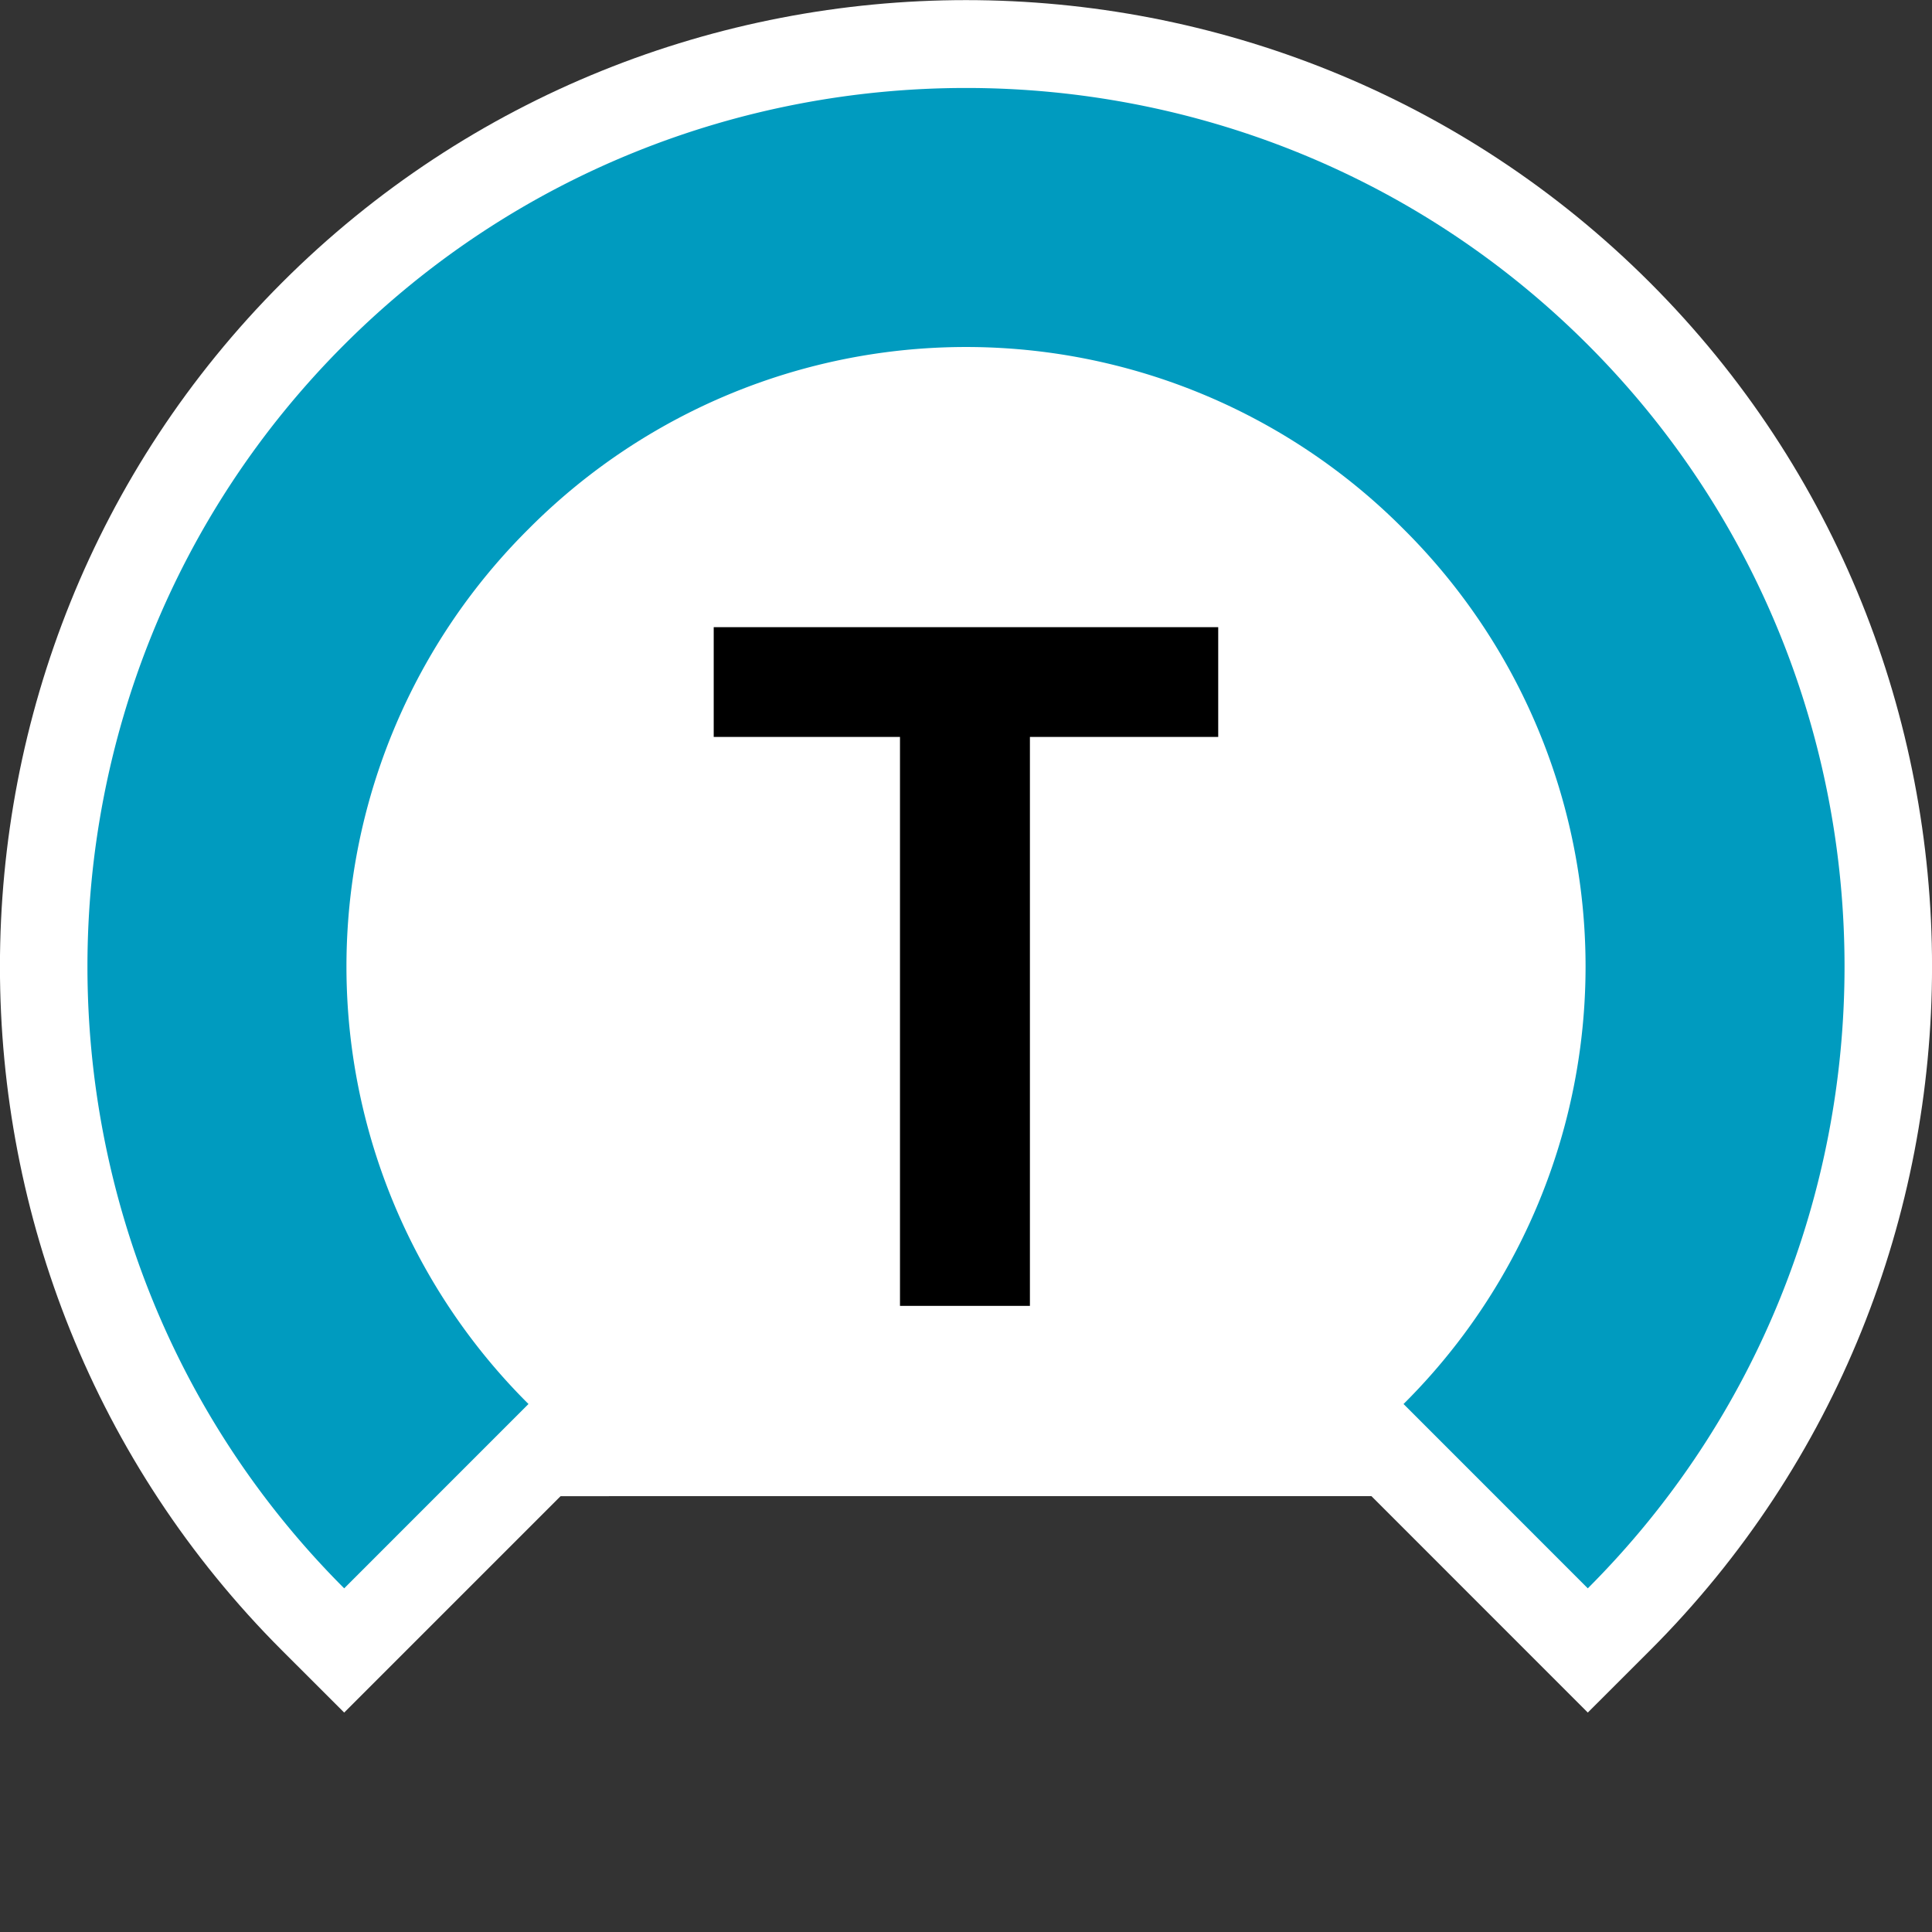<svg xmlns="http://www.w3.org/2000/svg" width="659.752" height="659.752"><rect width="100%" height="100%" fill="#333333" stroke="none"/><g stroke="none" style="stroke:#fff;stroke-width:5.881;stroke-miterlimit:4;stroke-dasharray:none;stroke-opacity:1"><g style="opacity:1"><path d="M7.143 134.367c-7.176 0-14.351 2.73-19.809 8.188-10.915 10.915-10.915 28.7 0 39.615l4.16-4.158a22.087 22.087 0 0 1 0-31.3 22.087 22.087 0 0 1 31.299 0 22.087 22.087 0 0 1 0 31.3l4.158 4.158c10.915-10.915 10.915-28.7 0-39.615-5.457-5.458-12.633-8.188-19.808-8.188" style="color:#000;font-style:normal;font-variant:normal;font-weight:400;font-stretch:normal;font-size:medium;font-family:sans-serif;font-variant-ligatures:normal;font-variant-position:normal;font-variant-caps:normal;font-variant-numeric:normal;font-variant-alternates:normal;font-variant-east-asian:normal;font-feature-settings:normal;text-indent:0;text-decoration:none;text-decoration-line:none;text-decoration-style:solid;text-decoration-color:#000;letter-spacing:normal;word-spacing:normal;text-transform:none;writing-mode:lr-tb;direction:ltr;text-orientation:mixed;dominant-baseline:auto;baseline-shift:baseline;text-anchor:start;clip-rule:nonzero;display:inline;overflow:visible;visibility:visible;color-interpolation:sRGB;vector-effect:none;fill:#fff;fill-opacity:1;fill-rule:nonzero;stroke:none;stroke-linecap:butt;stroke-linejoin:miter;stroke-miterlimit:4;stroke-dasharray:none;stroke-dashoffset:0;stroke-opacity:1;color-rendering:auto;image-rendering:auto;shape-rendering:auto;text-rendering:auto;stop-color:#000;stop-opacity:1" transform="matrix(-10.202 0 0 10.202 402.752 -1326.365)"/><path d="M-10.586 180.09c-9.791-9.79-9.791-25.665 0-35.457 9.791-9.791 25.666-9.791 35.458 0s9.791 25.667 0 35.458" style="color:#000;font-style:normal;font-variant:normal;font-weight:400;font-stretch:normal;font-size:medium;font-family:sans-serif;font-variant-ligatures:normal;font-variant-position:normal;font-variant-caps:normal;font-variant-numeric:normal;font-variant-alternates:normal;font-variant-east-asian:normal;font-feature-settings:normal;text-indent:0;text-decoration:none;text-decoration-line:none;text-decoration-style:solid;text-decoration-color:#000;letter-spacing:normal;word-spacing:normal;text-transform:none;writing-mode:lr-tb;direction:ltr;text-orientation:mixed;dominant-baseline:auto;baseline-shift:baseline;text-anchor:start;clip-rule:nonzero;display:inline;overflow:visible;visibility:visible;color-interpolation:sRGB;vector-effect:none;fill:#fff;fill-opacity:1;fill-rule:nonzero;stroke:none;stroke-width:5.881;stroke-linecap:butt;stroke-linejoin:miter;stroke-miterlimit:4;stroke-dasharray:none;stroke-dashoffset:0;stroke-opacity:1;color-rendering:auto;image-rendering:auto;shape-rendering:auto;text-rendering:auto;stop-color:#000;stop-opacity:1" transform="matrix(-10.202 0 0 10.202 402.752 -1326.365)"/></g><g style="opacity:1"><path d="M7.143 130.014c-8.287 0-16.598 3.16-22.893 9.455-12.59 12.59-12.59 33.197 0 45.787l2.08 2.078 10.326-10.328-2.078-2.08c-7.012-7.012-7.012-18.115 0-25.127s18.117-7.012 25.129 0 7.012 18.115 0 25.127l-2.078 2.08 10.328 10.328 2.08-2.078c12.59-12.59 12.59-33.197 0-45.787-6.295-6.295-14.608-9.455-22.894-9.455m0 5.882c6.797 0 13.57 2.57 18.734 7.733 9.614 9.614 10.157 24.786 1.87 35.176l-2.01-2.01c7.208-9.278 6.654-22.632-1.87-31.156-9.237-9.237-24.212-9.237-33.449 0-8.524 8.524-9.079 21.88-1.87 31.158l-2.007 2.01c-8.289-10.39-7.745-25.564 1.87-35.178 5.162-5.163 11.934-7.733 18.732-7.733" style="color:#000;font-style:normal;font-variant:normal;font-weight:400;font-stretch:normal;font-size:medium;font-family:sans-serif;font-variant-ligatures:normal;font-variant-position:normal;font-variant-caps:normal;font-variant-numeric:normal;font-variant-alternates:normal;font-variant-east-asian:normal;font-feature-settings:normal;text-indent:0;text-decoration:none;text-decoration-line:none;text-decoration-style:solid;text-decoration-color:#000;letter-spacing:normal;word-spacing:normal;text-transform:none;writing-mode:lr-tb;direction:ltr;text-orientation:mixed;dominant-baseline:auto;baseline-shift:baseline;text-anchor:start;clip-rule:nonzero;display:inline;overflow:visible;visibility:visible;color-interpolation:sRGB;vector-effect:none;fill:#fff;fill-opacity:1;fill-rule:nonzero;stroke:none;stroke-linecap:butt;stroke-linejoin:miter;stroke-miterlimit:4;stroke-dasharray:none;stroke-dashoffset:0;stroke-opacity:1;color-rendering:auto;image-rendering:auto;shape-rendering:auto;text-rendering:auto;stop-color:#000;stop-opacity:1" transform="matrix(-10.202 0 0 10.202 402.752 -1326.365)"/><path d="M7.143 132.955c-7.542 0-15.084 2.865-20.813 8.594-11.458 11.458-11.458 30.169 0 41.627l6.168-6.17a20.643 20.643 0 0 1 0-29.287 20.645 20.645 0 0 1 29.29 0 20.643 20.643 0 0 1 0 29.287l6.169 6.17c11.458-11.459 11.458-30.169 0-41.627-5.73-5.73-13.272-8.594-20.814-8.594" style="color:#000;font-style:normal;font-variant:normal;font-weight:400;font-stretch:normal;font-size:medium;font-family:sans-serif;font-variant-ligatures:normal;font-variant-position:normal;font-variant-caps:normal;font-variant-numeric:normal;font-variant-alternates:normal;font-variant-east-asian:normal;font-feature-settings:normal;text-indent:0;text-decoration:none;text-decoration-line:none;text-decoration-style:solid;text-decoration-color:#000;letter-spacing:normal;word-spacing:normal;text-transform:none;writing-mode:lr-tb;direction:ltr;text-orientation:mixed;dominant-baseline:auto;baseline-shift:baseline;text-anchor:start;clip-rule:nonzero;display:inline;overflow:visible;visibility:visible;color-interpolation:sRGB;vector-effect:none;fill:#009bbf;fill-opacity:1;fill-rule:nonzero;stroke:none;stroke-width:5.881;stroke-linecap:butt;stroke-linejoin:miter;stroke-miterlimit:4;stroke-dasharray:none;stroke-dashoffset:0;stroke-opacity:1;color-rendering:auto;image-rendering:auto;shape-rendering:auto;text-rendering:auto;stop-color:#000;stop-opacity:1" transform="matrix(-10.202 0 0 10.202 402.752 -1326.365)"/></g></g><g style="opacity:1"><path d="M-15.6 151.004v9.555h6.237v19.045H.865v-19.045h6.303v-9.555z" style="color:#000;font-style:normal;font-variant:normal;font-weight:400;font-stretch:normal;font-size:medium;font-family:sans-serif;font-variant-ligatures:normal;font-variant-position:normal;font-variant-caps:normal;font-variant-numeric:normal;font-variant-alternates:normal;font-variant-east-asian:normal;font-feature-settings:normal;text-indent:0;text-decoration:none;text-decoration-line:none;text-decoration-style:solid;text-decoration-color:#000;letter-spacing:normal;word-spacing:normal;text-transform:none;writing-mode:lr-tb;direction:ltr;text-orientation:mixed;dominant-baseline:auto;baseline-shift:baseline;text-anchor:start;clip-rule:nonzero;display:inline;overflow:visible;visibility:visible;color-interpolation:sRGB;vector-effect:none;fill:#fff;fill-opacity:1;fill-rule:nonzero;stroke:none;stroke-linecap:butt;stroke-linejoin:miter;stroke-miterlimit:4;stroke-dasharray:none;stroke-dashoffset:0;stroke-opacity:1;color-rendering:auto;image-rendering:auto;shape-rendering:auto;text-rendering:auto;stop-color:#000;stop-opacity:1" transform="translate(372.87 -1356.367)scale(10.202)"/><path d="M4.228 157.618h-6.303v19.044h-4.349v-19.044h-6.235v-3.674H4.228Z" style="color:#000;font-style:normal;font-variant:normal;font-weight:400;font-stretch:normal;font-size:medium;font-family:sans-serif;font-variant-ligatures:normal;font-variant-position:normal;font-variant-caps:normal;font-variant-numeric:normal;font-variant-alternates:normal;font-variant-east-asian:normal;font-feature-settings:normal;text-indent:0;text-decoration:none;text-decoration-line:none;text-decoration-style:solid;text-decoration-color:#000;letter-spacing:normal;word-spacing:normal;text-transform:none;writing-mode:lr-tb;direction:ltr;text-orientation:mixed;dominant-baseline:auto;baseline-shift:baseline;text-anchor:start;clip-rule:nonzero;display:inline;overflow:visible;visibility:visible;color-interpolation:sRGB;vector-effect:none;fill:#000;fill-opacity:1;fill-rule:nonzero;stroke:none;stroke-width:5.881;stroke-linecap:butt;stroke-linejoin:miter;stroke-miterlimit:4;stroke-dasharray:none;stroke-dashoffset:0;stroke-opacity:1;color-rendering:auto;image-rendering:auto;shape-rendering:auto;text-rendering:auto;stop-color:#000;stop-opacity:1" transform="translate(372.87 -1356.367)scale(10.202)"/></g></svg>